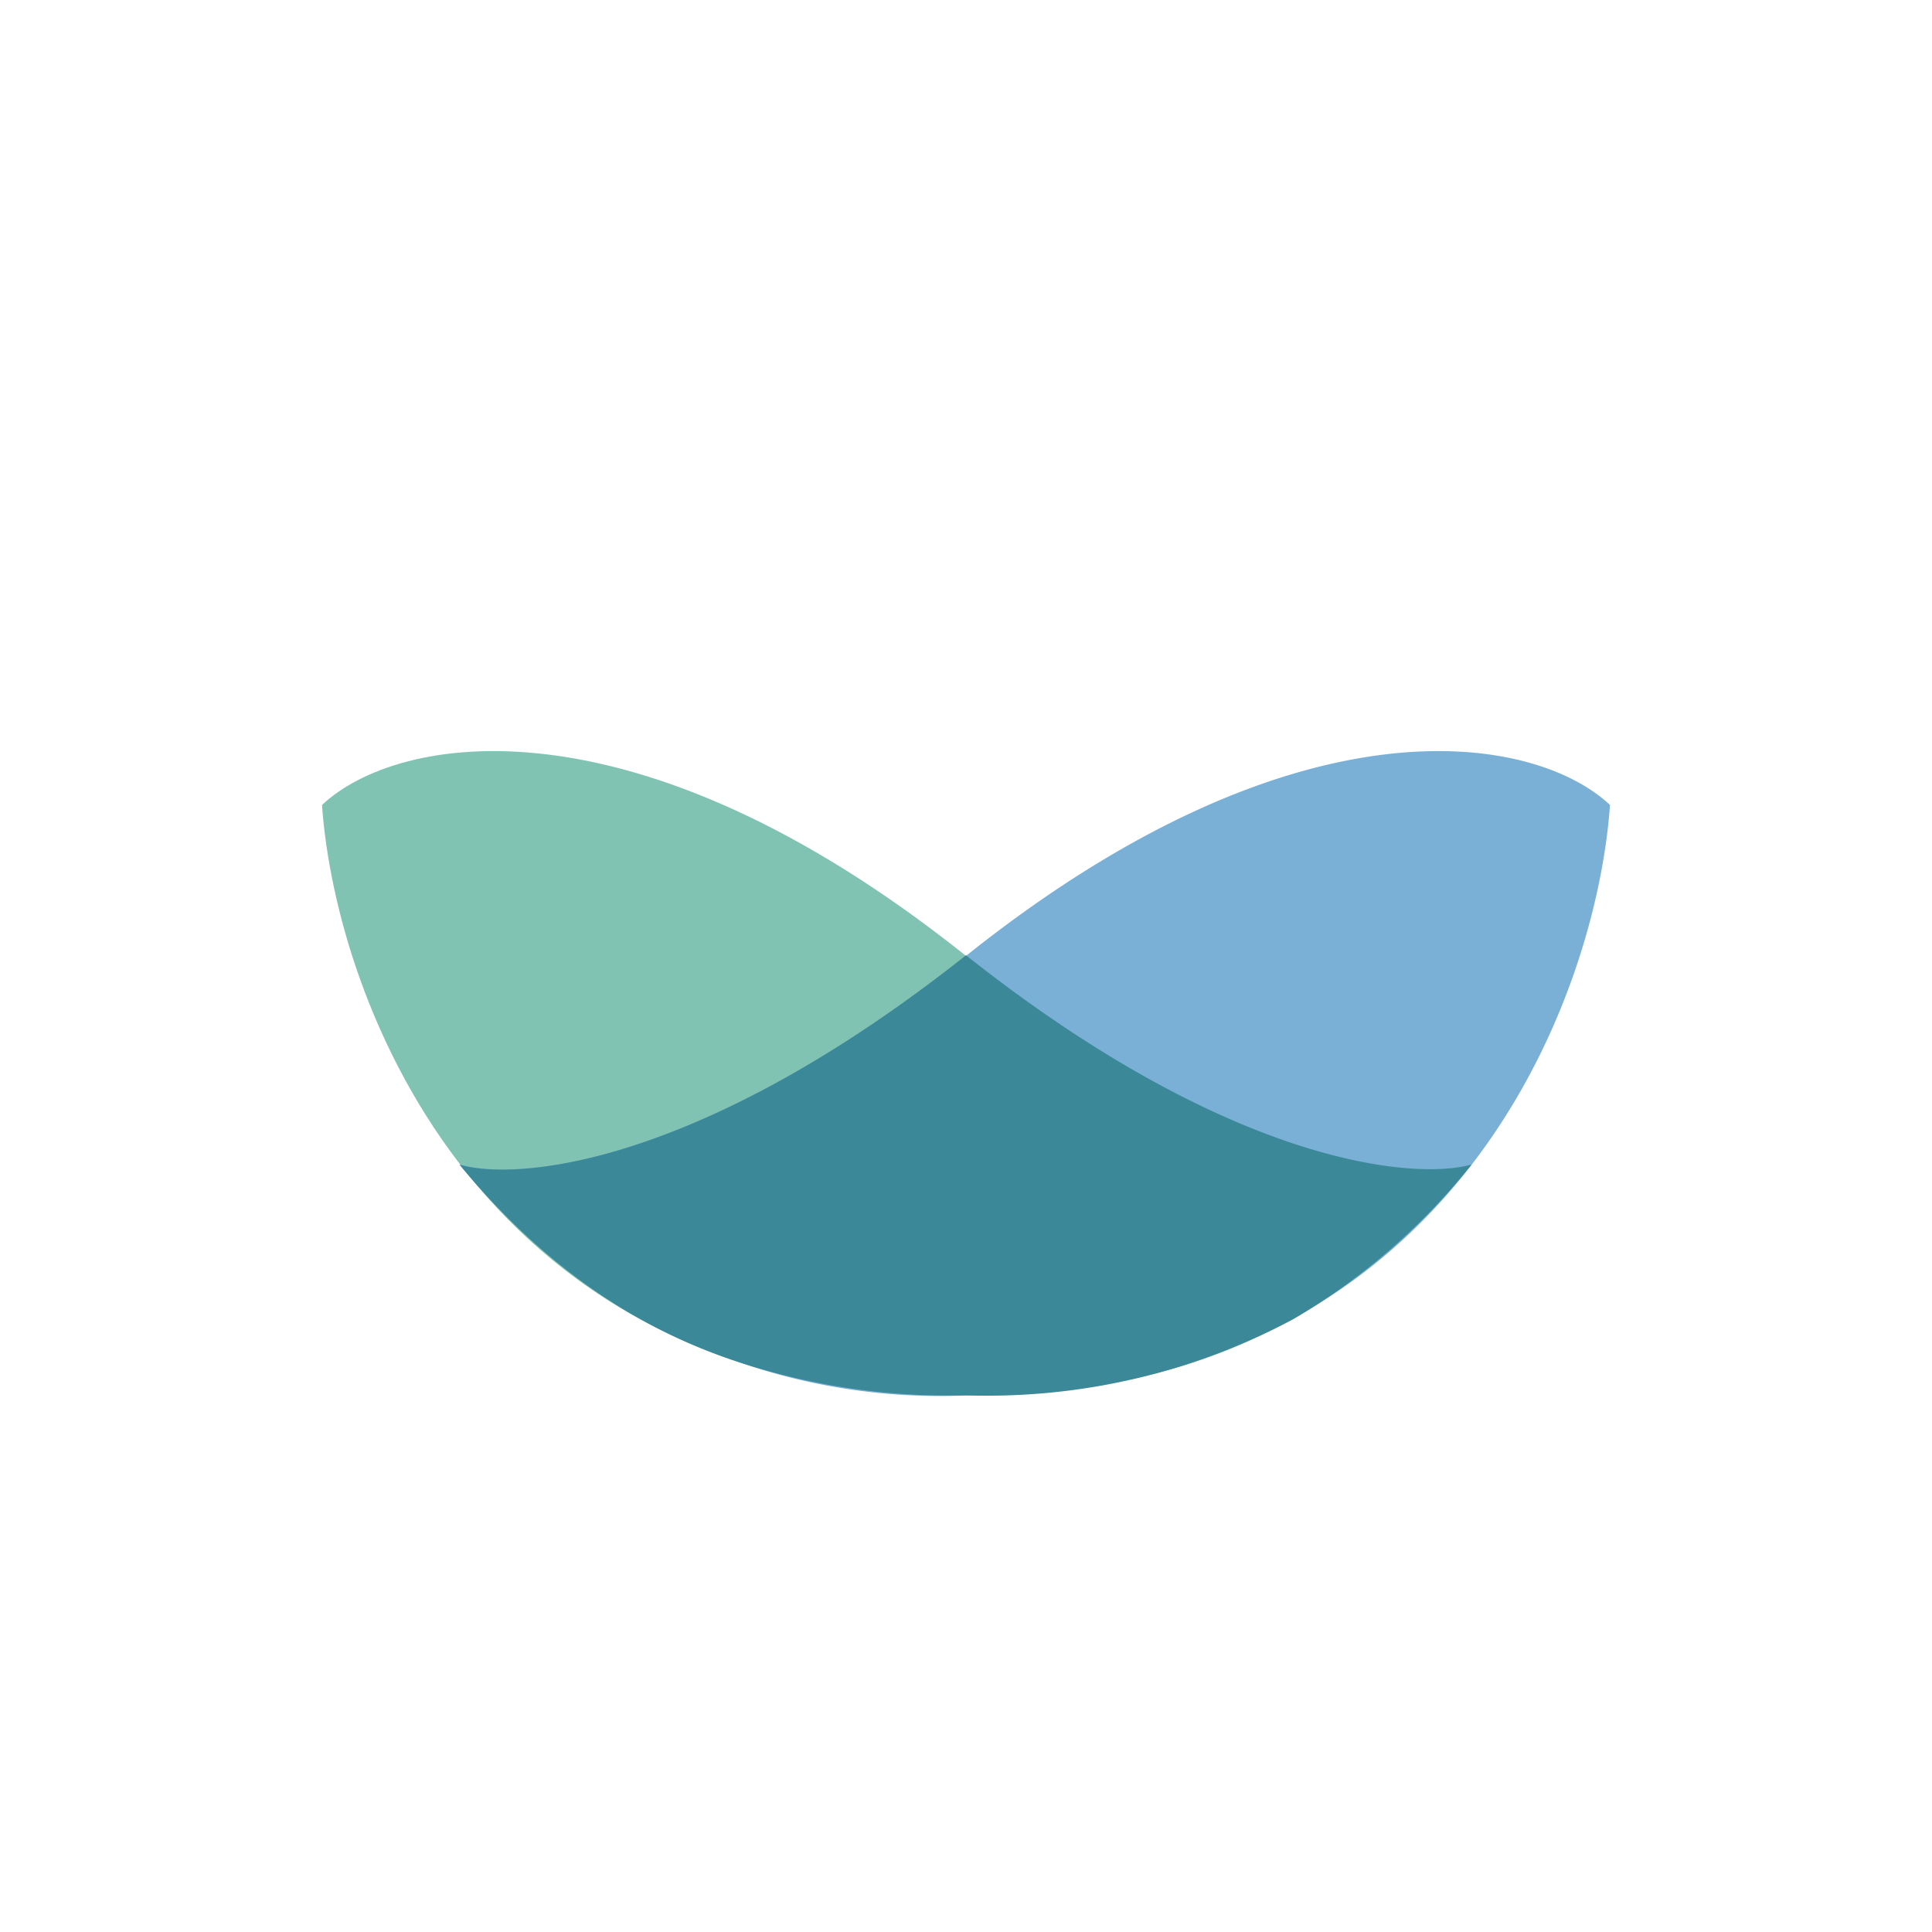 <svg xmlns="http://www.w3.org/2000/svg" width="18" height="18"><path fill="#80C3B2" d="M8.98 13C4.5 13 3.13 9.34 3 7.5c.7-.66 2.9-1.06 5.98 1.39 2.48 1.96 4.19 2.12 4.73 1.96-1.4 1.7-2.99 2.15-4.73 2.15"/><path fill="#7AB0D6" d="M9.02 13c4.48 0 5.85-3.66 5.98-5.5-.7-.66-2.9-1.06-5.98 1.39-2.48 1.96-4.19 2.12-4.73 1.96A5.7 5.7 0 0 0 9.02 13"/><path fill="#3B8898" d="M9 13a6.3 6.3 0 0 1-2.12-.31c-.92-.3-1.8-.87-2.6-1.84.55.16 2.26 0 4.72-1.95 2.46 1.95 4.17 2.1 4.71 1.95a6 6 0 0 1-1.66 1.44A6.05 6.05 0 0 1 9 13"/></svg>